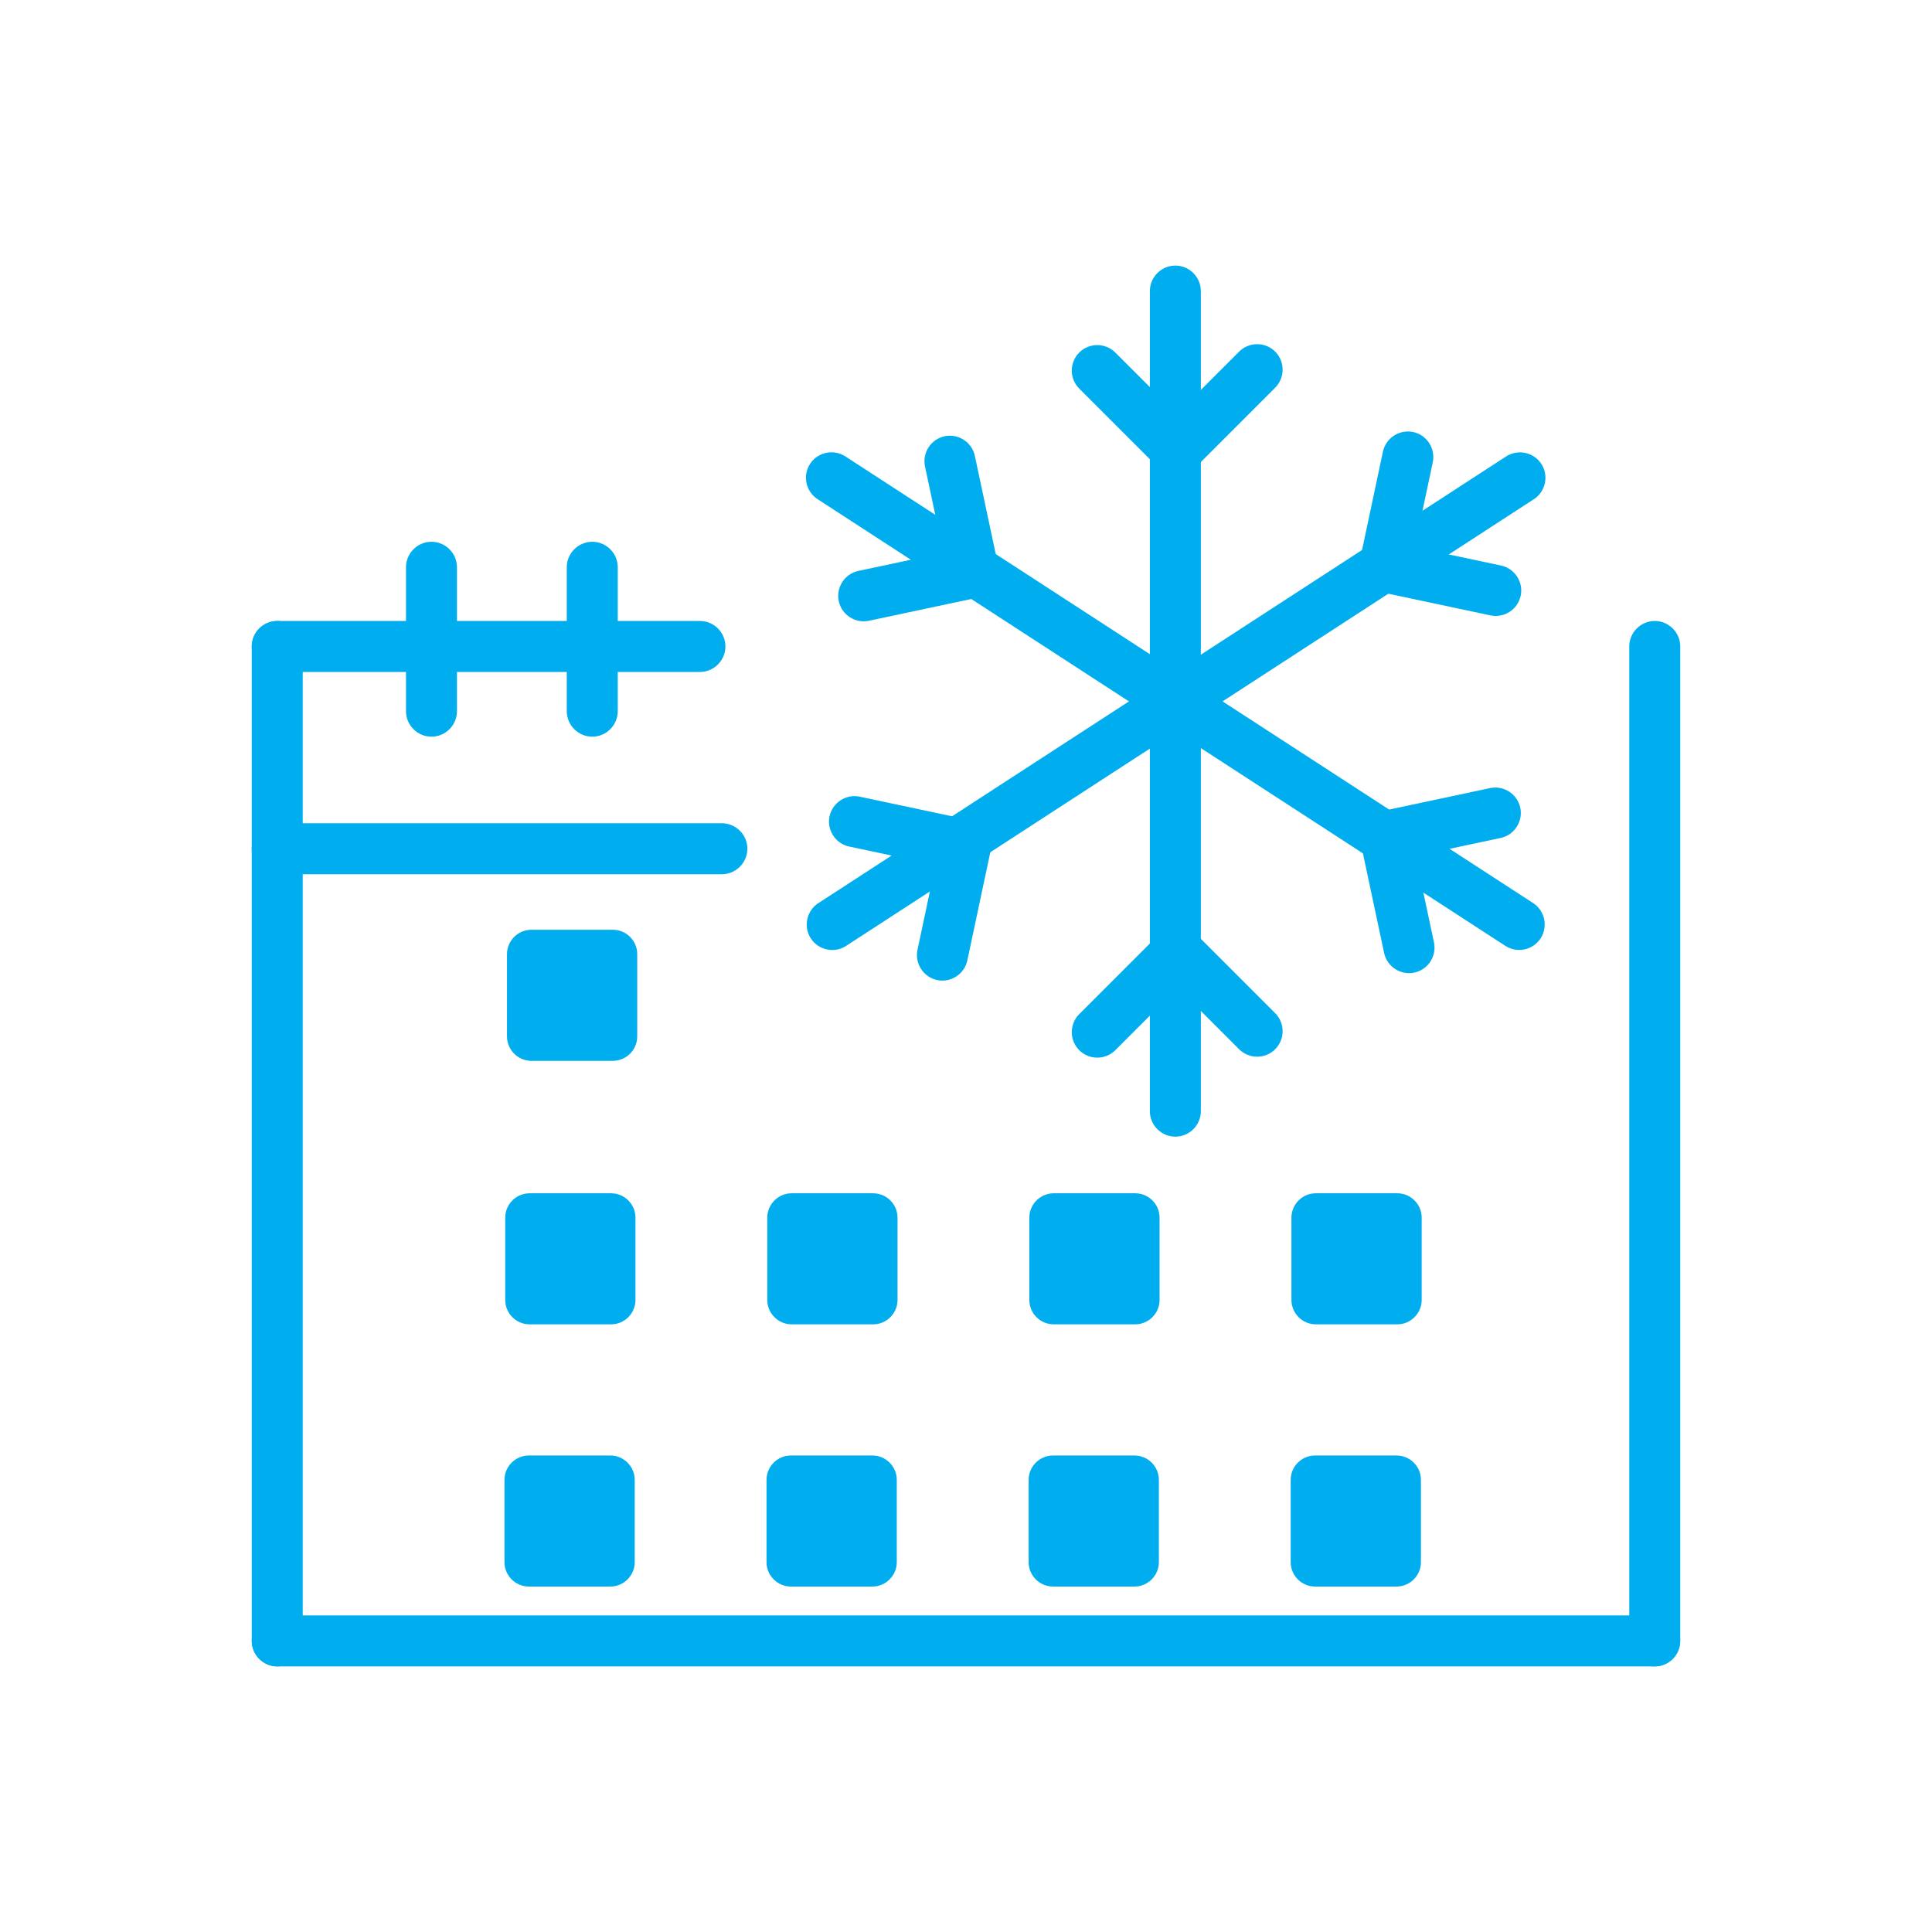<?xml version="1.0" encoding="utf-8"?>
<!-- Generator: Adobe Illustrator 27.5.0, SVG Export Plug-In . SVG Version: 6.00 Build 0)  -->
<svg version="1.1" id="Layer_1" xmlns="http://www.w3.org/2000/svg" xmlns:xlink="http://www.w3.org/1999/xlink" x="0px" y="0px"
	 viewBox="0 0 360 360" style="enable-background:new 0 0 360 360;" xml:space="preserve">
<style type="text/css">
	.st0{fill:#00AEEF;}
</style>
<g>
	<path class="st0" d="M51.66,310.51L51.66,310.51c-2.61,0-4.75-2.14-4.75-4.75v-185.3c0-2.61,2.14-4.75,4.75-4.75h0
		c2.61,0,4.75,2.14,4.75,4.75v185.3C56.41,308.38,54.28,310.51,51.66,310.51z"/>
	<path class="st0" d="M287.07,174.85L287.07,174.85c-1.42,2.19-4.38,2.82-6.57,1.4L152.34,93.01c-2.19-1.42-2.82-4.38-1.4-6.57v0
		c1.42-2.19,4.38-2.82,6.57-1.4l128.16,83.23C287.87,169.7,288.49,172.66,287.07,174.85z"/>
	<g>
		<path class="st0" d="M257.16,151.21L257.16,151.21c2.55-0.54,5.09,1.1,5.63,3.66l4.41,20.73c0.54,2.55-1.1,5.09-3.66,5.63l0,0
			c-2.55,0.54-5.09-1.1-5.63-3.66l-4.41-20.73C252.96,154.28,254.61,151.75,257.16,151.21z"/>
		<path class="st0" d="M253.26,156.89L253.26,156.89c-0.54-2.55,1.1-5.09,3.66-5.63l20.73-4.41c2.55-0.54,5.09,1.1,5.63,3.66l0,0
			c0.54,2.55-1.1,5.09-3.66,5.63l-20.73,4.41C256.34,161.09,253.8,159.45,253.26,156.89z"/>
	</g>
	<g>
		<path class="st0" d="M182.4,111.31L182.4,111.31c-2.55,0.54-5.09-1.1-5.63-3.66l-4.41-20.73c-0.54-2.55,1.1-5.09,3.66-5.63h0
			c2.55-0.54,5.09,1.1,5.63,3.66l4.41,20.73C186.6,108.24,184.96,110.77,182.4,111.31z"/>
		<path class="st0" d="M186.31,105.63L186.31,105.63c0.54,2.55-1.1,5.09-3.66,5.63l-20.73,4.41c-2.55,0.54-5.09-1.1-5.63-3.66v0
			c-0.54-2.55,1.1-5.09,3.66-5.63l20.73-4.41C183.23,101.43,185.76,103.08,186.31,105.63z"/>
	</g>
	<g>
		<path class="st0" d="M151.08,174.86L151.08,174.86c-1.42-2.19-0.79-5.15,1.4-6.57l128.16-83.24c2.19-1.42,5.15-0.79,6.57,1.4v0
			c1.42,2.19,0.79,5.15-1.4,6.57l-128.16,83.24C155.46,177.68,152.51,177.05,151.08,174.86z"/>
		<g>
			<path class="st0" d="M253.34,104.64L253.34,104.64c0.54-2.55,3.08-4.2,5.63-3.66l20.73,4.4c2.55,0.54,4.2,3.08,3.66,5.63v0
				c-0.54,2.55-3.08,4.2-5.63,3.66l-20.73-4.4C254.45,109.73,252.8,107.2,253.34,104.64z"/>
			<path class="st0" d="M256.95,110.52L256.95,110.52c-2.55-0.54-4.2-3.08-3.66-5.63l4.4-20.73c0.54-2.55,3.08-4.2,5.63-3.66v0
				c2.55,0.54,4.2,3.08,3.66,5.63l-4.4,20.73C262.04,109.42,259.5,111.06,256.95,110.52z"/>
		</g>
		<g>
			<path class="st0" d="M184.59,158.48L184.59,158.48c-0.54,2.55-3.08,4.2-5.63,3.66l-20.73-4.4c-2.55-0.54-4.2-3.08-3.66-5.63l0,0
				c0.54-2.55,3.08-4.2,5.63-3.66l20.73,4.4C183.49,153.39,185.14,155.92,184.59,158.48z"/>
			<path class="st0" d="M180.99,152.6L180.99,152.6c2.55,0.54,4.2,3.08,3.66,5.63l-4.4,20.73c-0.54,2.55-3.08,4.2-5.63,3.66l0,0
				c-2.55-0.54-4.2-3.08-3.66-5.63l4.4-20.73C175.9,153.7,178.43,152.06,180.99,152.6z"/>
		</g>
	</g>
	<path class="st0" d="M219.01,211.8L219.01,211.8c-2.61,0-4.75-2.14-4.75-4.75V54.24c0-2.61,2.14-4.75,4.75-4.75l0,0
		c2.61,0,4.75,2.14,4.75,4.75v152.82C223.76,209.66,221.62,211.8,219.01,211.8z"/>
	<g>
		<path class="st0" d="M222.8,173.99L222.8,173.99c1.85,1.85,1.85,4.87,0,6.72l-14.98,14.98c-1.85,1.85-4.87,1.85-6.72,0h0
			c-1.85-1.85-1.85-4.87,0-6.72l14.98-14.98C217.93,172.14,220.95,172.14,222.8,173.99z"/>
		<path class="st0" d="M215.91,173.81L215.91,173.81c1.85-1.85,4.87-1.85,6.72,0l14.98,14.98c1.85,1.85,1.85,4.87,0,6.72l0,0
			c-1.85,1.85-4.87,1.85-6.72,0l-14.98-14.98C214.06,178.68,214.06,175.66,215.91,173.81z"/>
	</g>
	<g>
		<path class="st0" d="M215.91,87.22L215.91,87.22c-1.85-1.85-1.85-4.87,0-6.72l14.98-14.98c1.85-1.85,4.87-1.85,6.72,0v0
			c1.85,1.85,1.85,4.87,0,6.72l-14.98,14.98C220.78,89.06,217.75,89.06,215.91,87.22z"/>
		<path class="st0" d="M222.8,87.39L222.8,87.39c-1.85,1.85-4.87,1.85-6.72,0L201.1,72.41c-1.85-1.85-1.85-4.87,0-6.72l0,0
			c1.85-1.85,4.87-1.85,6.72,0l14.98,14.98C224.65,82.53,224.65,85.55,222.8,87.39z"/>
	</g>
	<path class="st0" d="M308.34,310.51L308.34,310.51c-2.61,0-4.75-2.14-4.75-4.75v-185.3c0-2.61,2.14-4.75,4.75-4.75l0,0
		c2.61,0,4.75,2.14,4.75,4.75v185.3C313.08,308.38,310.95,310.51,308.34,310.51z"/>
	<path class="st0" d="M135.17,120.46L135.17,120.46c0,2.61-2.14,4.75-4.75,4.75l-78.76,0c-2.61,0-4.75-2.14-4.75-4.75v0
		c0-2.61,2.14-4.75,4.75-4.75l78.76,0C133.03,115.71,135.17,117.85,135.17,120.46z"/>
	<path class="st0" d="M313.08,305.76L313.08,305.76c0,2.61-2.14,4.75-4.75,4.75l-256.67,0c-2.61,0-4.75-2.14-4.75-4.75v0
		c0-2.61,2.14-4.75,4.75-4.75l256.67,0C310.95,301.02,313.08,303.15,313.08,305.76z"/>
	<path class="st0" d="M139.26,158.15L139.26,158.15c0,2.61-2.14,4.75-4.75,4.75l-82.85,0c-2.61,0-4.75-2.14-4.75-4.75v0
		c0-2.61,2.14-4.75,4.75-4.75l82.85,0C137.13,153.41,139.26,155.54,139.26,158.15z"/>
	<path class="st0" d="M80.4,137.27L80.4,137.27c-2.61,0-4.75-2.14-4.75-4.75l0-26.82c0-2.61,2.14-4.75,4.75-4.75h0
		c2.61,0,4.75,2.14,4.75,4.75l0,26.82C85.15,135.13,83.01,137.27,80.4,137.27z"/>
	<path class="st0" d="M110.36,137.27L110.36,137.27c-2.61,0-4.75-2.14-4.75-4.75l0-26.82c0-2.61,2.14-4.75,4.75-4.75h0
		c2.61,0,4.75,2.14,4.75,4.75l0,26.82C115.11,135.13,112.97,137.27,110.36,137.27z"/>
	<path class="st0" d="M264.77,275.75v15.34c0,2.5-2.05,4.54-4.54,4.54l-15.19,0c-2.5,0-4.54-2.05-4.54-4.54v-15.34
		c0-2.5,2.05-4.54,4.54-4.54l15.19,0C262.73,271.21,264.77,273.25,264.77,275.75z"/>
	<path class="st0" d="M264.91,226.89v15.34c0,2.5-2.05,4.54-4.54,4.54l-15.19,0c-2.5,0-4.54-2.05-4.54-4.54v-15.34
		c0-2.5,2.05-4.54,4.54-4.54l15.19,0C262.86,222.35,264.91,224.39,264.91,226.89z"/>
	<path class="st0" d="M215.94,275.75l0,15.34c0,2.5-2.05,4.54-4.54,4.54l-15.19,0c-2.5,0-4.54-2.05-4.54-4.54l0-15.34
		c0-2.5,2.05-4.54,4.54-4.54l15.19,0C213.89,271.21,215.94,273.25,215.94,275.75z"/>
	<path class="st0" d="M216.07,226.89l0,15.34c0,2.5-2.05,4.54-4.54,4.54l-15.19,0c-2.5,0-4.54-2.05-4.54-4.54l0-15.34
		c0-2.5,2.05-4.54,4.54-4.54l15.19,0C214.03,222.35,216.07,224.39,216.07,226.89z"/>
	<path class="st0" d="M167.1,275.75l0,15.34c0,2.5-2.05,4.54-4.54,4.54l-15.19,0c-2.5,0-4.54-2.05-4.54-4.54l0-15.34
		c0-2.5,2.05-4.54,4.54-4.54l15.19,0C165.06,271.21,167.1,273.25,167.1,275.75z"/>
	<path class="st0" d="M167.24,226.89l0,15.34c0,2.5-2.05,4.54-4.54,4.54l-15.19,0c-2.5,0-4.54-2.05-4.54-4.54l0-15.34
		c0-2.5,2.05-4.54,4.54-4.54l15.19,0C165.19,222.35,167.24,224.39,167.24,226.89z"/>
	<path class="st0" d="M118.27,275.75l0,15.34c0,2.5-2.05,4.54-4.54,4.54l-15.19,0c-2.5,0-4.54-2.05-4.54-4.54l0-15.34
		c0-2.5,2.05-4.54,4.54-4.54l15.19,0C116.22,271.21,118.27,273.25,118.27,275.75z"/>
	<path class="st0" d="M118.41,226.89l0,15.34c0,2.5-2.05,4.54-4.54,4.54l-15.19,0c-2.5,0-4.54-2.05-4.54-4.54l0-15.34
		c0-2.5,2.05-4.54,4.54-4.54l15.19,0C116.36,222.35,118.41,224.39,118.41,226.89z"/>
	<path class="st0" d="M118.74,177.79l0,15.34c0,2.5-2.05,4.54-4.54,4.54l-15.19,0c-2.5,0-4.54-2.05-4.54-4.54l0-15.34
		c0-2.5,2.05-4.54,4.54-4.54l15.19,0C116.7,173.25,118.74,175.29,118.74,177.79z"/>
</g>
</svg>
